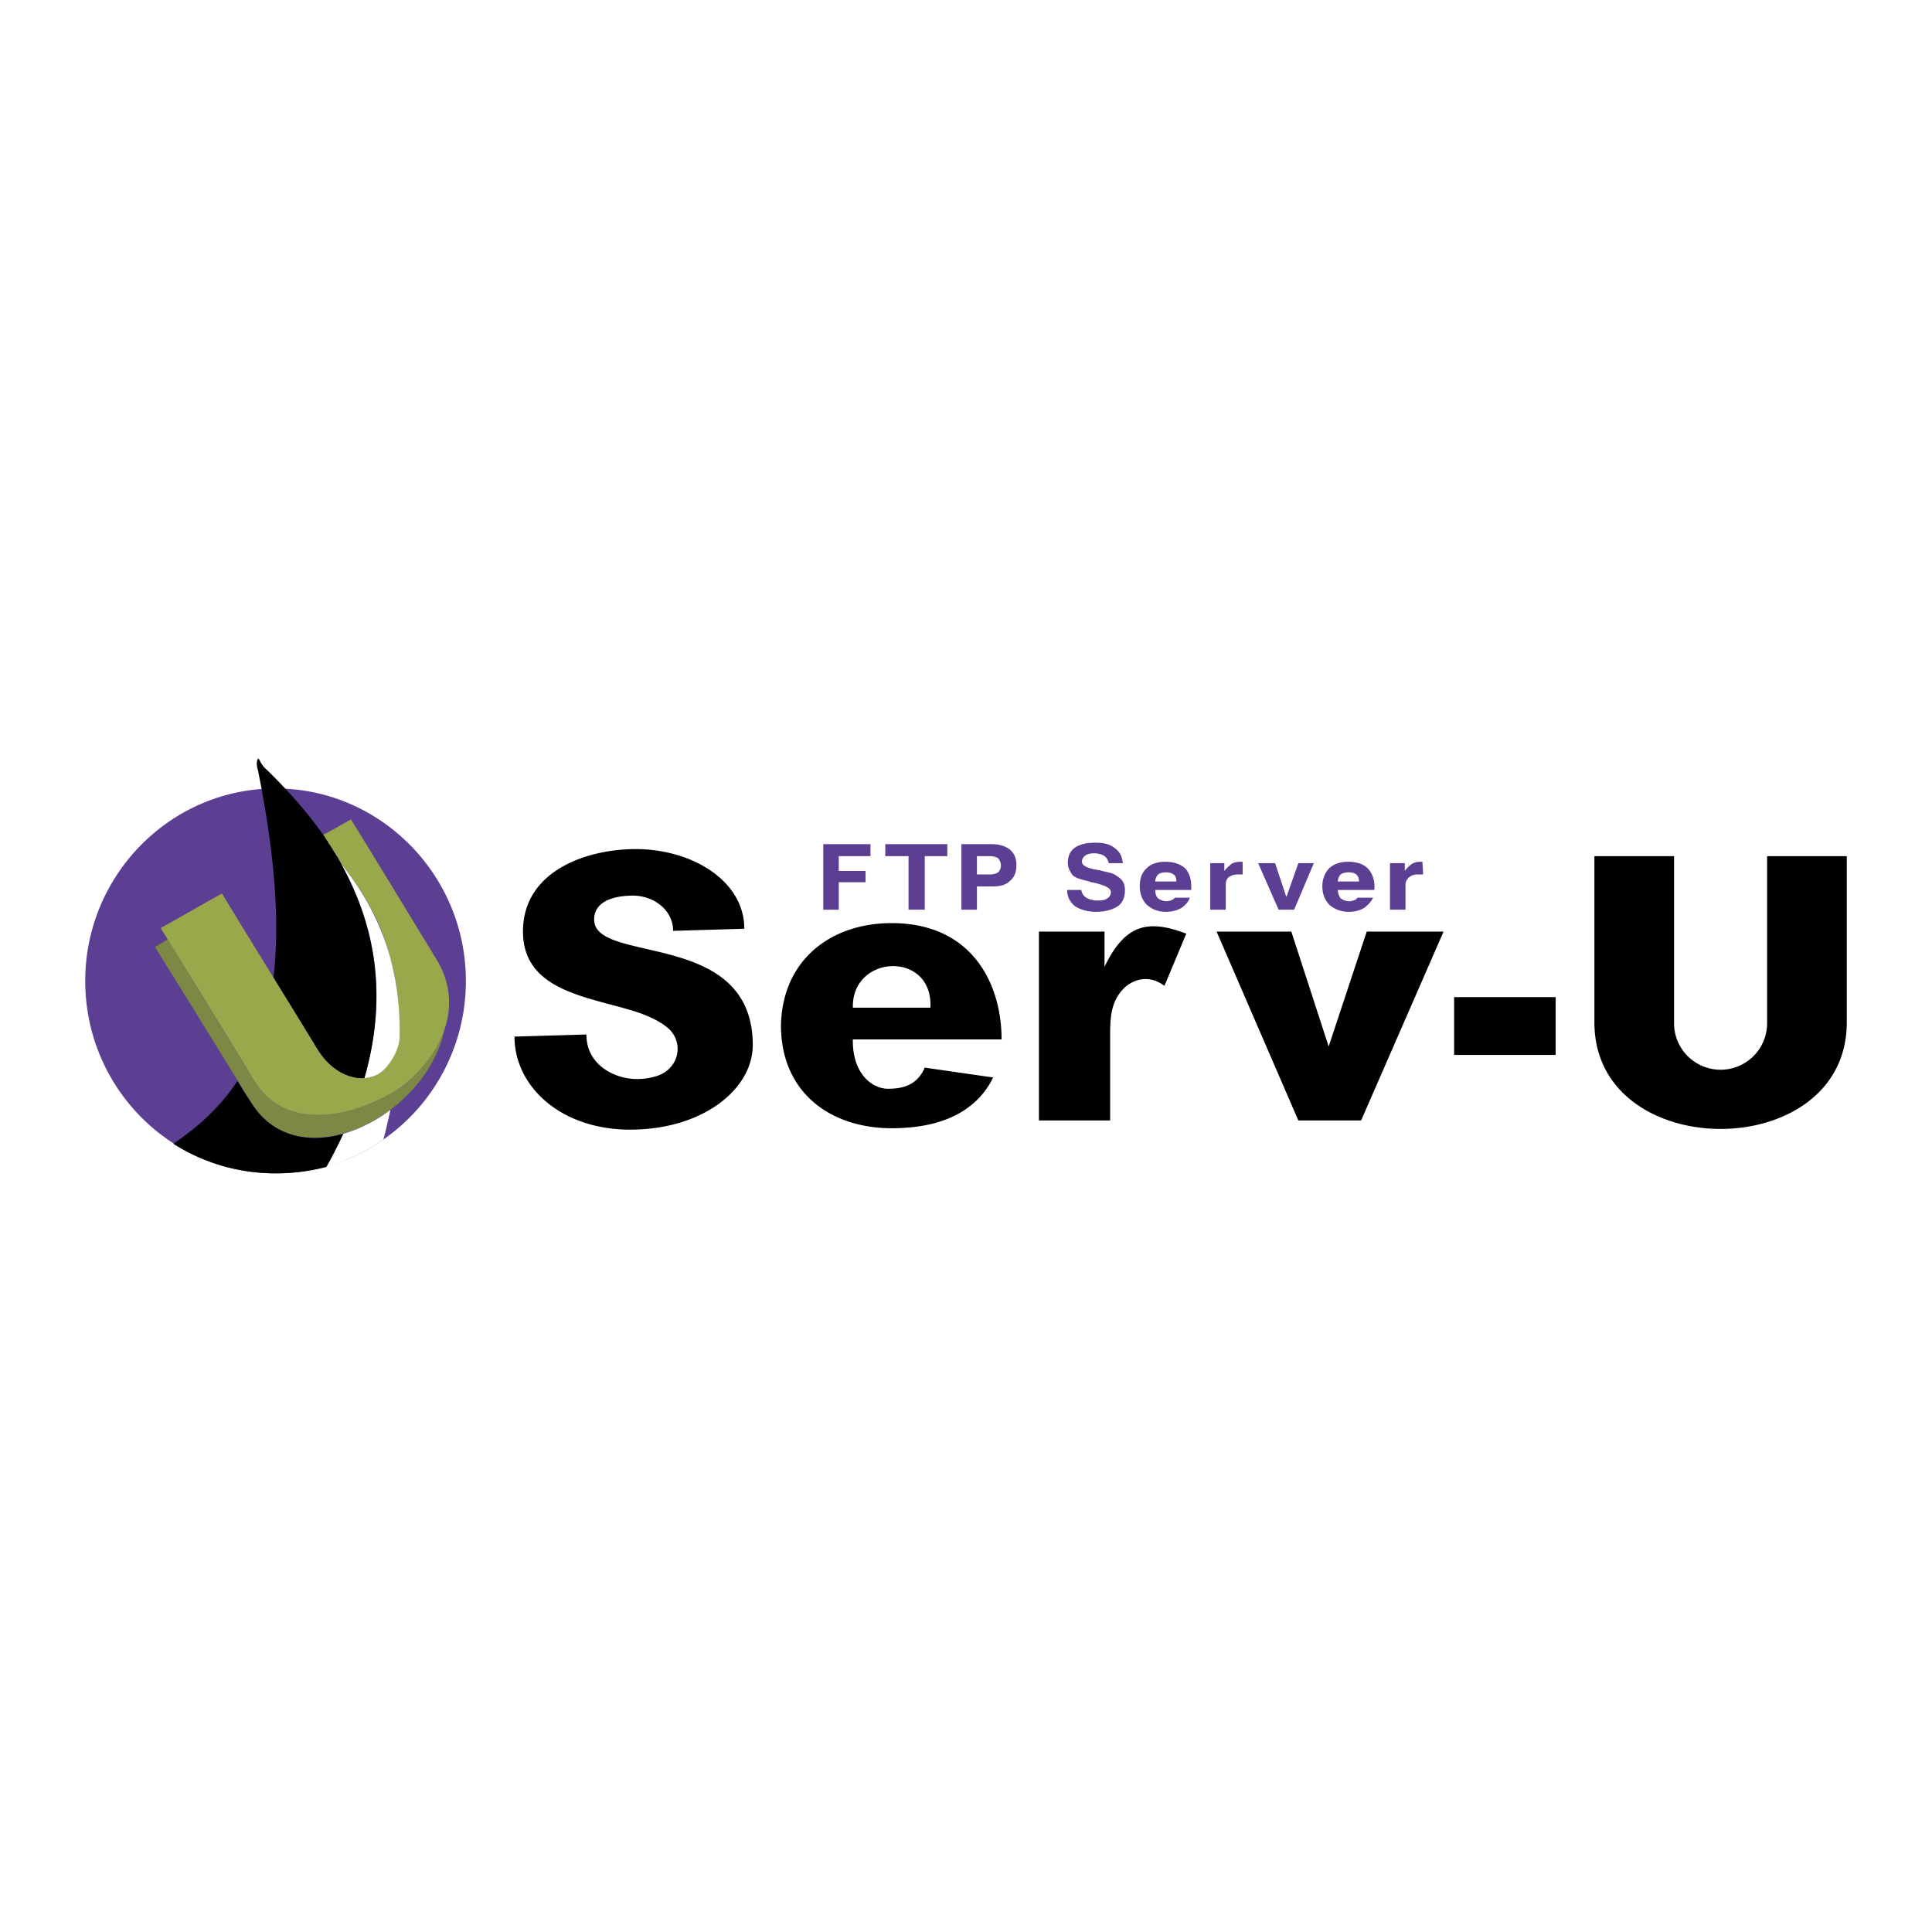 <svg xmlns="http://www.w3.org/2000/svg" width="2500" height="2500" viewBox="0 0 192.756 192.756"><g fill-rule="evenodd" clip-rule="evenodd"><path fill="#fff" d="M0 0h192.756v192.756H0V0z"/><path d="M27.493 117.064c10.479 0 18.988-8.58 18.988-19.199 0-10.549-8.51-19.2-18.988-19.2-10.479 0-18.989 8.65-18.989 19.2 0 10.619 8.509 19.199 18.989 19.199zM82.137 90.762v-6.541h4.711v1.196h-3.164v1.477h2.672v1.126h-2.672v2.743h-1.547v-.001zm54.855-1.196c-.211.422-.492.703-.844.984-.422.282-.984.422-1.617.422a2.853 2.853 0 0 1-1.9-.704c-.422-.422-.701-1.055-.701-1.829 0-.773.279-1.407.701-1.828.492-.422 1.057-.633 1.9-.633.773 0 1.477.211 1.898.633.422.421.703 1.055.703 1.828v.211c0 .07 0 .07-.07.14h-3.586c0 .352.141.633.279.844.211.141.494.281.846.281.211 0 .422-.07.633-.141l.211-.211h1.547v.003zm-3.515-1.617h2.109c0-.282-.07-.563-.281-.704-.141-.141-.422-.211-.773-.211-.281 0-.564.07-.775.211-.14.141-.28.422-.28.704zm-14.77 1.617c-.141.422-.422.703-.773.984a3.073 3.073 0 0 1-1.617.422c-.844 0-1.408-.281-1.898-.704-.424-.422-.705-1.055-.705-1.829 0-.773.211-1.407.705-1.828.42-.422 1.055-.633 1.828-.633.844 0 1.477.211 1.969.633.422.421.633 1.055.633 1.828v.351h-3.588c0 .352.07.633.283.844.211.141.492.281.844.281.211 0 .422-.07.562-.141s.211-.141.281-.211h1.476v.003zm-3.447-1.617h2.111c0-.282-.07-.563-.281-.704-.211-.141-.422-.211-.773-.211s-.562.07-.773.211a1.06 1.06 0 0 0-.284.704zm12.308 2.813l-2.039-4.642h1.688l1.125 3.376 1.195-3.376h1.547l-1.969 4.642h-1.547zm11.112 0V86.12h1.477v.773c.211-.281.422-.492.703-.703.281-.141.492-.211.844-.211h.211l.072 1.266h-.564c-.422 0-.633.141-.844.281-.211.211-.352.423-.352.774v2.461h-1.547v.001zm-17.934 0V86.12h1.406v.773c.211-.281.492-.492.703-.703.281-.141.492-.211.914-.211h.211v1.266h-.492a1.57 1.57 0 0 0-.914.281c-.211.211-.281.423-.281.774v2.461h-1.547v.001zm-14.277-1.97h1.408c.07.352.211.563.492.774.281.141.633.281 1.125.281s.773-.07.984-.211.352-.352.352-.633c0-.421-.633-.703-1.898-.984-.07 0-.141 0-.211-.07-.633-.141-1.125-.282-1.406-.423-.281-.14-.422-.351-.562-.633-.141-.21-.213-.492-.213-.844 0-.633.213-1.125.705-1.477.492-.352 1.195-.493 2.039-.493s1.477.141 1.969.563c.492.352.703.844.773 1.477h-1.406c-.07-.281-.211-.562-.422-.703s-.562-.281-1.055-.281c-.352 0-.633.07-.844.211s-.352.352-.352.633c0 .352.422.563 1.266.774.211 0 .352.07.492.07.492.14.914.21 1.125.281.211.071.422.141.562.282.281.14.492.352.633.563.141.211.211.562.211.843 0 .704-.211 1.266-.703 1.618-.562.352-1.266.563-2.18.563-.844 0-1.547-.211-2.109-.563-.492-.422-.775-.914-.775-1.618zm-9-1.546h1.195c.422 0 .703-.07.914-.211a.935.935 0 0 0 .281-.703c0-.281-.141-.562-.281-.703-.211-.141-.492-.211-.844-.211h-1.266v1.828h.001zm0 1.195v2.321H95.92v-6.541h3.025c.773 0 1.406.211 1.828.563s.633.844.633 1.547-.211 1.195-.633 1.548c-.422.422-.984.562-1.758.562h-1.546zm-6.823 2.321v-5.345h-2.32v-1.196h6.188v1.196h-2.25v5.345h-1.618z" fill="#5c3e93"/><path d="M145.08 99.482h10.127v5.767H145.08v-5.767zm-92.903-6.54c0-6.048 6.33-8.228 11.252-8.228 5.627 0 10.831 3.165 10.831 7.947-2.391.07-4.782.141-7.104.211 0-2.109-1.969-3.516-4.008-3.516-1.758 0-3.869.492-3.869 2.391 0 4.501 15.824.915 15.824 12.519 0 4.36-4.923 8.439-12.237 8.439-6.892 0-11.534-4.29-11.534-9.283l7.173-.212c0 2.11 1.336 3.446 3.024 4.08 1.125.421 2.461.491 3.728.14 2.391-.562 3.094-3.234 1.477-4.781-.703-.634-1.688-1.126-2.813-1.548-4.641-1.619-11.744-1.97-11.744-8.159zm40.65 7.595h-7.736c-.07-2.742 2.039-4.148 4.008-4.148s3.868 1.335 3.728 4.148zm-3.869-8.438c-6.048 0-10.901 3.656-11.041 10.197 0 6.751 4.993 10.268 11.041 10.268s8.862-2.462 10.127-5.064l-6.822-.984c-.703 1.618-1.969 2.11-3.657 2.11-1.618 0-3.586-1.547-3.516-4.923h14.839c.001-5.557-2.953-11.604-10.971-11.604zm32.421.843h7.455l3.727 11.463 3.799-11.463h7.666l-8.229 18.848h-6.26l-8.158-18.848zm-17.723 0h6.541v3.517c2.039-4.22 4.291-4.783 8.158-3.306l-2.18 5.204c-1.408-1.055-2.885-.773-3.939.142-1.477 1.406-1.477 3.164-1.477 5.063v8.229h-7.104V92.942h.001zm80.596-7.525v16.597c0 7.104-6.33 10.62-12.588 10.62-6.26 0-12.59-3.517-12.59-10.62V85.417h7.947v16.667a4.637 4.637 0 0 0 4.643 4.642 4.637 4.637 0 0 0 4.641-4.642V85.417h7.947z"/><path d="M15.466 94.489c.422-.281.844-.492 1.266-.773 2.883 4.712 5.696 9.353 8.65 14.135 2.743 4.501 8.51 4.15 13.855 1.126 1.828-1.056 4.219-3.446 5.134-6.47-1.547 8.721-14.488 15.401-19.34 7.454a2928.618 2928.618 0 0 0-9.565-15.472z" fill="#7c8945"/><path d="M16.029 92.59c2.04-1.125 4.079-2.321 6.118-3.446 3.024 4.993 6.4 10.408 9.495 15.472 1.758 2.953 4.571 3.517 6.33 2.392.914-.634 1.828-2.321 1.898-3.517 0-1.688-.07-3.306-.281-4.854a18.178 18.178 0 0 0-.633-2.953 24.744 24.744 0 0 0-1.055-3.234c-.985-2.251-2.25-4.29-3.868-6.26l.07.07a34.814 34.814 0 0 0-1.898-2.954c.984-.493 1.898-1.055 2.813-1.547 3.094 4.993 5.415 8.861 8.509 13.924 3.587 5.837-1.195 11.464-4.29 13.292-5.345 3.024-11.112 3.375-13.855-1.126a3004.586 3004.586 0 0 0-9.353-15.259z" fill="#98a84a"/><path d="M34.033 86.19c4.22 5.204 5.978 10.9 5.837 17.371-.07 1.195-.984 2.812-1.898 3.446-.493.352-1.055.491-1.617.562 2.46-8.58.913-15.612-2.322-21.379zm4.923 24.544c-.211.915-.422 1.899-.703 2.954-1.688 1.195-3.657 2.109-5.696 2.742a49.912 49.912 0 0 0 1.688-3.305c1.686-.491 3.304-1.335 4.711-2.391z" fill="#fff"/><path d="M25.734 76.837c-.211-.633-.07-1.055 0-1.125.141-.14.211.493.773.985 2.04 1.969 4.079 4.22 5.908 6.822 0 .07.07.141.141.211v.07l.141.14v.07c.07.07.07.141.141.211l.07.071v.07h.07v.07c.07.07.07.141.141.211 0 .07.07.07.07.07v.07c.071.141.141.211.211.352 0 0 .07 0 .07.07s0 .07.07.07v.07c.07.07.141.211.211.281v.07c.141.211.211.422.352.562l-.07-.07c3.165 5.767 4.782 12.799 2.321 21.379-1.548.07-3.376-.773-4.712-2.953-1.407-2.32-2.883-4.712-4.36-7.104.632-5.271.211-11.952-1.548-20.673zm8.51 36.289a48.964 48.964 0 0 1-1.688 3.305 19.984 19.984 0 0 1-5.063.634c-3.728 0-7.244-1.055-10.198-2.954 2.602-1.759 4.711-3.728 6.4-6.26.422.704.844 1.407 1.336 2.11 2.11 3.446 5.697 4.149 9.213 3.165z"/></g></svg>
